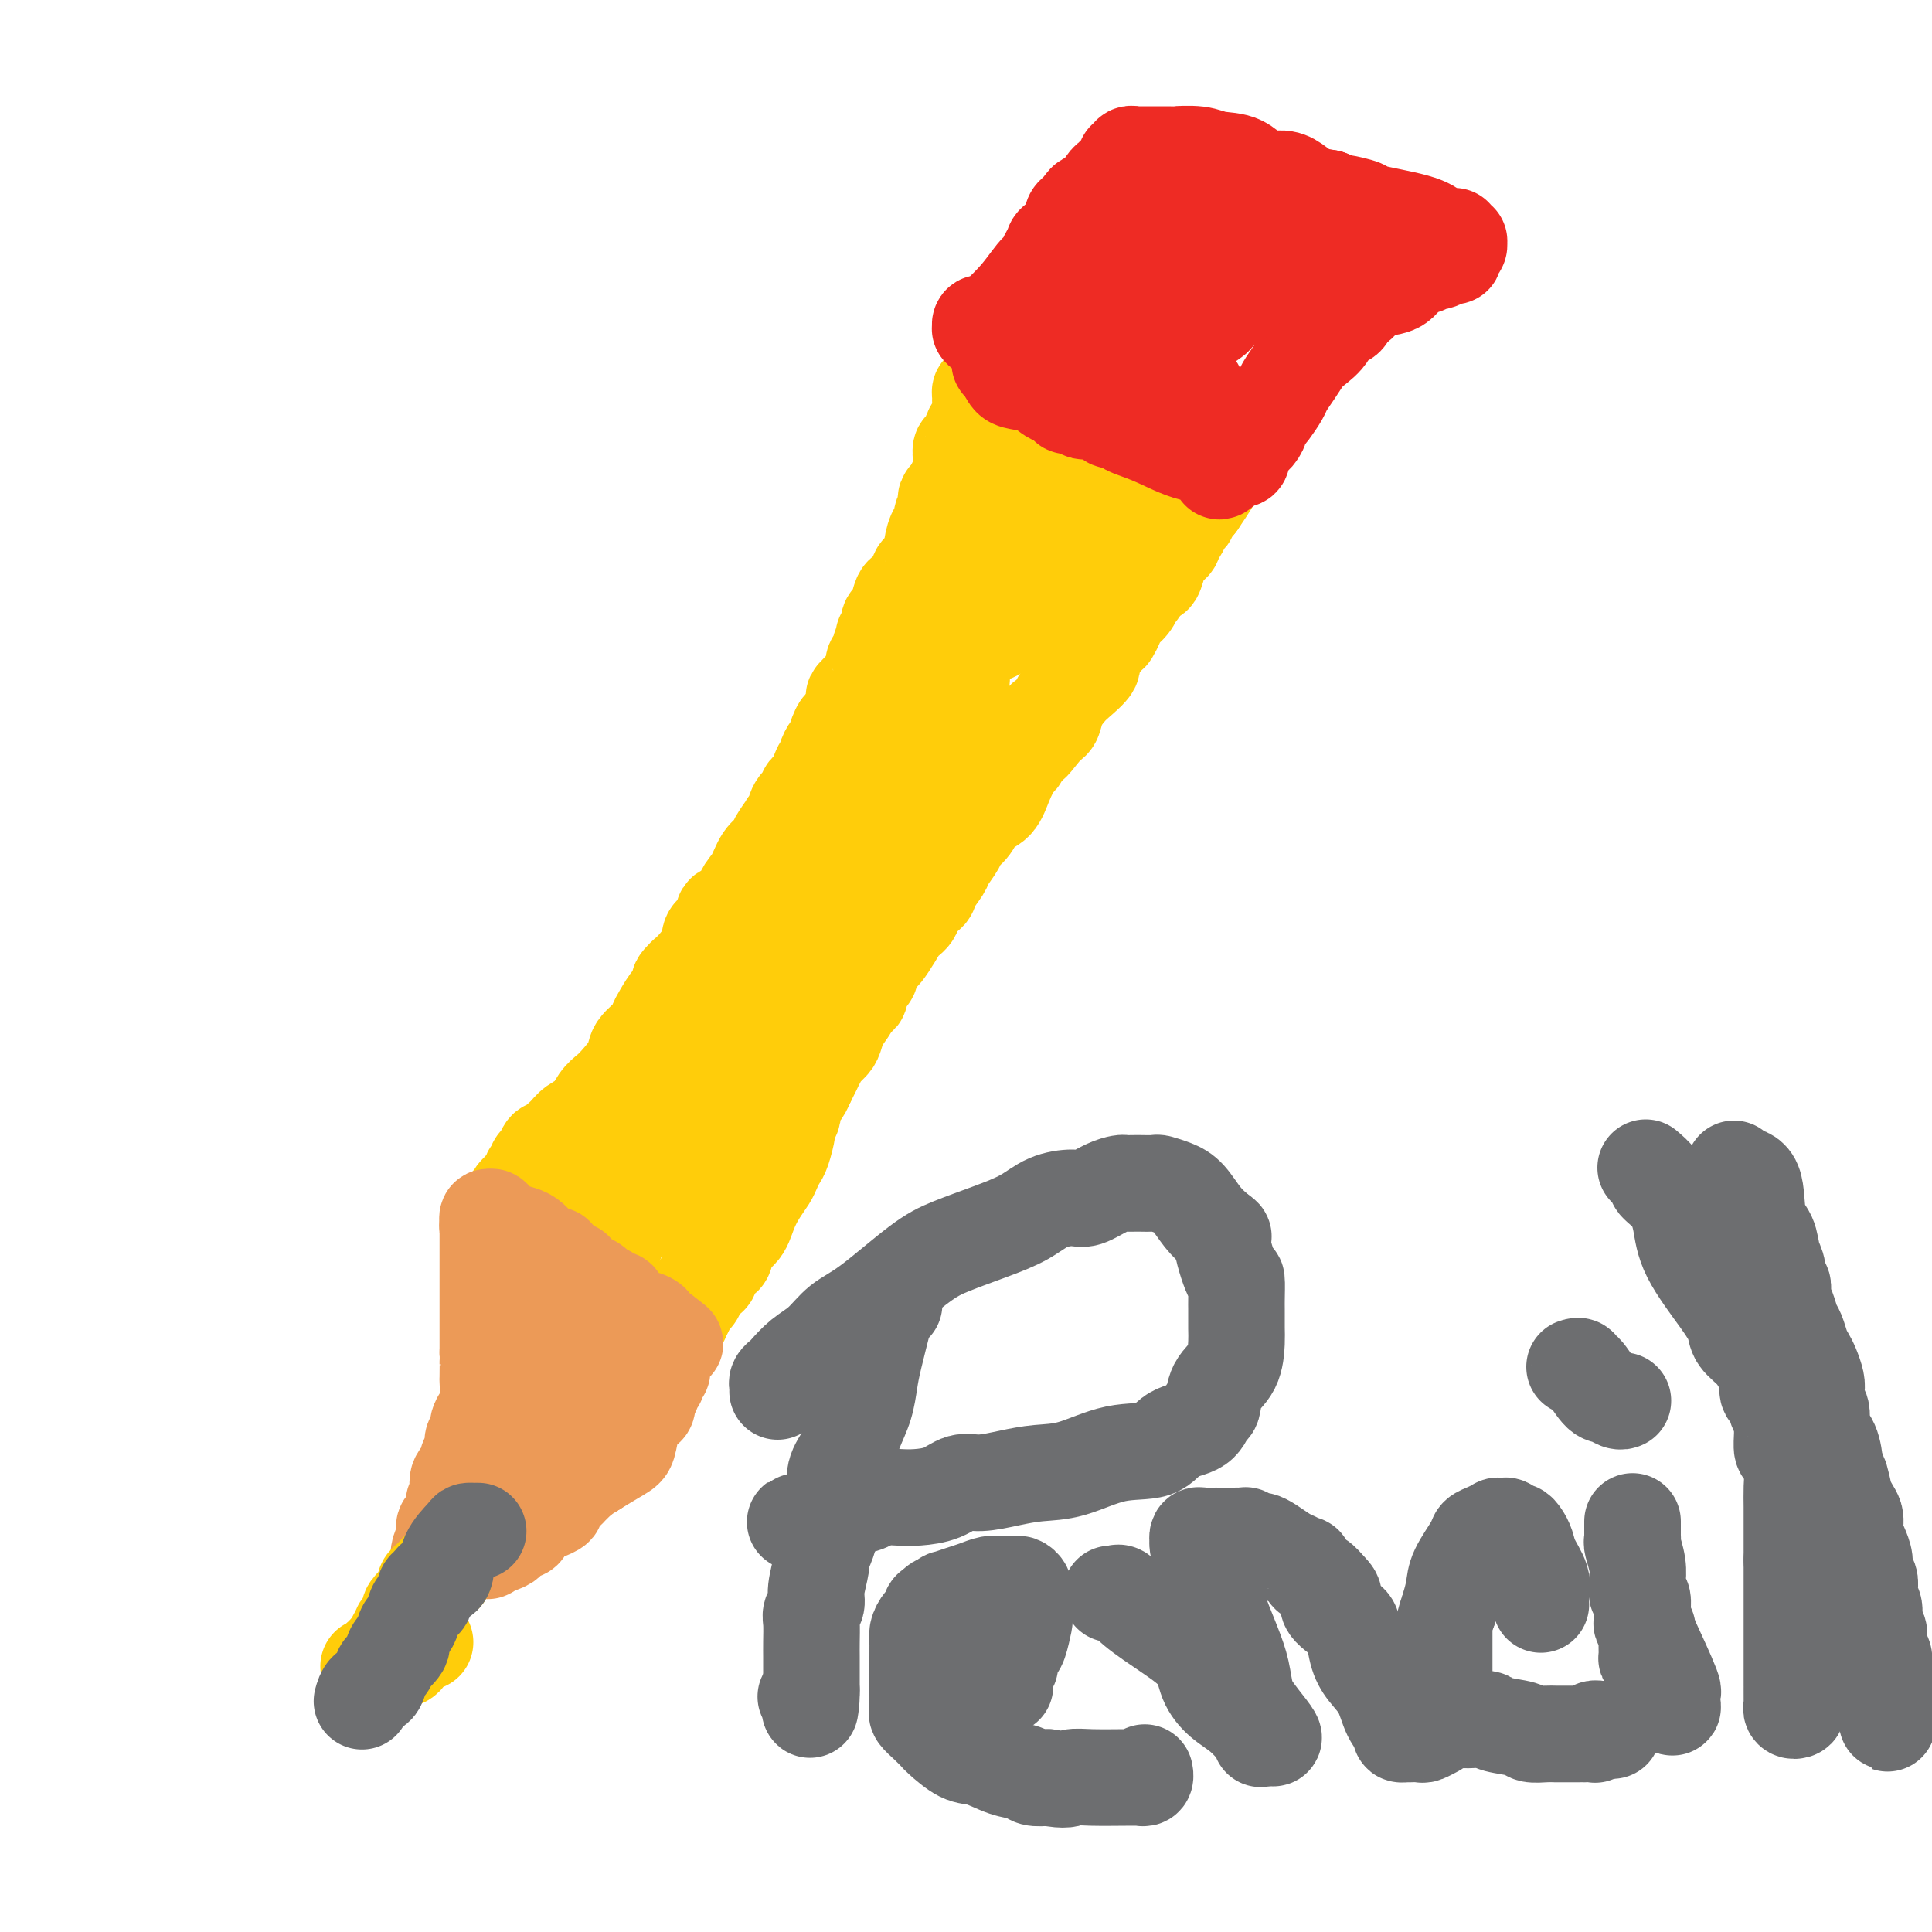 <svg viewBox='0 0 400 400' version='1.1' xmlns='http://www.w3.org/2000/svg' xmlns:xlink='http://www.w3.org/1999/xlink'><g fill='none' stroke='#FFCD0A' stroke-width='20' stroke-linecap='round' stroke-linejoin='round'><path d='M211,79c0.077,-0.431 0.154,-0.862 0,-1c-0.154,-0.138 -0.538,0.018 -1,0c-0.462,-0.018 -1.002,-0.211 -1,0c0.002,0.211 0.547,0.826 0,1c-0.547,0.174 -2.185,-0.095 -3,0c-0.815,0.095 -0.807,0.552 -1,1c-0.193,0.448 -0.588,0.888 -1,1c-0.412,0.112 -0.842,-0.104 -1,0c-0.158,0.104 -0.045,0.527 0,1c0.045,0.473 0.022,0.994 0,1c-0.022,0.006 -0.044,-0.503 0,0c0.044,0.503 0.153,2.020 0,3c-0.153,0.980 -0.566,1.424 -1,2c-0.434,0.576 -0.887,1.284 -1,2c-0.113,0.716 0.113,1.439 0,2c-0.113,0.561 -0.566,0.959 -1,1c-0.434,0.041 -0.849,-0.274 -1,0c-0.151,0.274 -0.040,1.139 0,2c0.040,0.861 0.007,1.718 0,2c-0.007,0.282 0.012,-0.013 0,0c-0.012,0.013 -0.055,0.333 0,1c0.055,0.667 0.207,1.679 0,2c-0.207,0.321 -0.773,-0.051 -1,0c-0.227,0.051 -0.113,0.526 0,1'/><path d='M198,101c-0.802,3.575 0.192,2.511 0,2c-0.192,-0.511 -1.571,-0.469 -2,0c-0.429,0.469 0.091,1.366 0,2c-0.091,0.634 -0.794,1.006 -1,2c-0.206,0.994 0.085,2.612 0,3c-0.085,0.388 -0.548,-0.452 -1,0c-0.452,0.452 -0.895,2.198 -1,3c-0.105,0.802 0.127,0.662 0,1c-0.127,0.338 -0.615,1.156 -1,2c-0.385,0.844 -0.667,1.715 -1,2c-0.333,0.285 -0.715,-0.016 -1,1c-0.285,1.016 -0.471,3.347 -1,4c-0.529,0.653 -1.400,-0.374 -2,0c-0.600,0.374 -0.930,2.150 -1,3c-0.070,0.850 0.121,0.775 0,1c-0.121,0.225 -0.553,0.751 -1,1c-0.447,0.249 -0.908,0.221 -1,1c-0.092,0.779 0.187,2.366 0,3c-0.187,0.634 -0.838,0.316 -1,0c-0.162,-0.316 0.167,-0.632 0,0c-0.167,0.632 -0.828,2.210 -1,3c-0.172,0.790 0.147,0.793 0,1c-0.147,0.207 -0.759,0.618 -1,1c-0.241,0.382 -0.111,0.737 0,1c0.111,0.263 0.201,0.436 0,1c-0.201,0.564 -0.694,1.521 -1,2c-0.306,0.479 -0.424,0.482 -1,1c-0.576,0.518 -1.608,1.551 -2,2c-0.392,0.449 -0.144,0.313 0,1c0.144,0.687 0.184,2.196 0,3c-0.184,0.804 -0.592,0.902 -1,1'/><path d='M176,149c-3.793,7.771 -2.274,3.199 -2,2c0.274,-1.199 -0.696,0.975 -1,2c-0.304,1.025 0.060,0.902 0,1c-0.060,0.098 -0.542,0.416 -1,1c-0.458,0.584 -0.893,1.434 -1,2c-0.107,0.566 0.112,0.848 0,1c-0.112,0.152 -0.556,0.173 -1,1c-0.444,0.827 -0.888,2.459 -1,3c-0.112,0.541 0.107,-0.008 0,0c-0.107,0.008 -0.539,0.573 -1,1c-0.461,0.427 -0.951,0.718 -1,1c-0.049,0.282 0.343,0.556 0,1c-0.343,0.444 -1.419,1.057 -2,2c-0.581,0.943 -0.665,2.217 -1,3c-0.335,0.783 -0.919,1.075 -1,1c-0.081,-0.075 0.341,-0.519 0,0c-0.341,0.519 -1.444,2.000 -2,3c-0.556,1.000 -0.566,1.518 -1,2c-0.434,0.482 -1.291,0.926 -2,2c-0.709,1.074 -1.271,2.777 -2,4c-0.729,1.223 -1.624,1.968 -2,3c-0.376,1.032 -0.233,2.353 -1,3c-0.767,0.647 -2.444,0.620 -3,1c-0.556,0.380 0.009,1.165 0,2c-0.009,0.835 -0.593,1.718 -1,2c-0.407,0.282 -0.638,-0.037 -1,0c-0.362,0.037 -0.854,0.430 -1,1c-0.146,0.570 0.054,1.318 0,2c-0.054,0.682 -0.361,1.299 -1,2c-0.639,0.701 -1.611,1.486 -2,2c-0.389,0.514 -0.194,0.757 0,1'/><path d='M144,201c-5.057,8.219 -1.698,2.767 -1,1c0.698,-1.767 -1.265,0.151 -2,1c-0.735,0.849 -0.242,0.629 0,1c0.242,0.371 0.233,1.331 0,2c-0.233,0.669 -0.690,1.046 -1,1c-0.310,-0.046 -0.472,-0.515 -1,0c-0.528,0.515 -1.421,2.012 -2,3c-0.579,0.988 -0.844,1.465 -1,2c-0.156,0.535 -0.201,1.126 -1,2c-0.799,0.874 -2.350,2.029 -3,3c-0.650,0.971 -0.400,1.758 -1,3c-0.600,1.242 -2.052,2.937 -3,4c-0.948,1.063 -1.394,1.492 -2,2c-0.606,0.508 -1.371,1.095 -2,2c-0.629,0.905 -1.120,2.127 -2,3c-0.880,0.873 -2.148,1.397 -3,2c-0.852,0.603 -1.289,1.284 -2,2c-0.711,0.716 -1.696,1.467 -2,2c-0.304,0.533 0.072,0.849 0,1c-0.072,0.151 -0.594,0.135 -1,0c-0.406,-0.135 -0.696,-0.391 -1,0c-0.304,0.391 -0.621,1.429 -1,2c-0.379,0.571 -0.820,0.674 -1,1c-0.180,0.326 -0.100,0.875 0,1c0.100,0.125 0.220,-0.174 0,0c-0.220,0.174 -0.781,0.821 -1,1c-0.219,0.179 -0.097,-0.109 0,0c0.097,0.109 0.170,0.617 0,1c-0.170,0.383 -0.584,0.642 -1,1c-0.416,0.358 -0.833,0.817 -1,1c-0.167,0.183 -0.083,0.092 0,0'/><path d='M108,246c-5.581,6.892 -1.533,1.621 0,0c1.533,-1.621 0.551,0.407 0,1c-0.551,0.593 -0.669,-0.248 -1,0c-0.331,0.248 -0.873,1.587 -1,2c-0.127,0.413 0.162,-0.099 0,0c-0.162,0.099 -0.775,0.810 -1,1c-0.225,0.190 -0.060,-0.141 0,0c0.060,0.141 0.017,0.755 0,1c-0.017,0.245 -0.009,0.123 0,0'/><path d='M105,251c-0.456,1.083 -0.095,1.290 0,2c0.095,0.710 -0.077,1.924 0,3c0.077,1.076 0.403,2.015 1,4c0.597,1.985 1.467,5.018 2,7c0.533,1.982 0.731,2.913 1,4c0.269,1.087 0.608,2.329 1,3c0.392,0.671 0.836,0.772 1,1c0.164,0.228 0.047,0.583 0,1c-0.047,0.417 -0.022,0.895 0,1c0.022,0.105 0.043,-0.164 0,0c-0.043,0.164 -0.151,0.762 0,1c0.151,0.238 0.561,0.115 1,0c0.439,-0.115 0.905,-0.224 1,0c0.095,0.224 -0.183,0.781 0,1c0.183,0.219 0.826,0.101 1,0c0.174,-0.101 -0.121,-0.185 0,0c0.121,0.185 0.659,0.637 1,1c0.341,0.363 0.486,0.636 1,1c0.514,0.364 1.395,0.819 2,1c0.605,0.181 0.932,0.087 1,0c0.068,-0.087 -0.123,-0.167 0,0c0.123,0.167 0.559,0.581 1,1c0.441,0.419 0.888,0.844 1,1c0.112,0.156 -0.111,0.045 0,0c0.111,-0.045 0.555,-0.022 1,0'/><path d='M122,284c1.638,1.249 0.234,0.872 0,1c-0.234,0.128 0.701,0.760 1,1c0.299,0.240 -0.040,0.089 0,0c0.040,-0.089 0.458,-0.116 1,0c0.542,0.116 1.207,0.375 2,1c0.793,0.625 1.715,1.618 2,2c0.285,0.382 -0.068,0.154 0,0c0.068,-0.154 0.557,-0.234 1,0c0.443,0.234 0.841,0.781 1,1c0.159,0.219 0.080,0.109 0,0'/><path d='M130,290c1.480,0.929 1.179,0.251 1,0c-0.179,-0.251 -0.236,-0.076 0,0c0.236,0.076 0.767,0.053 1,0c0.233,-0.053 0.169,-0.135 0,-1c-0.169,-0.865 -0.444,-2.512 0,-3c0.444,-0.488 1.608,0.182 2,0c0.392,-0.182 0.013,-1.216 0,-2c-0.013,-0.784 0.340,-1.319 1,-2c0.660,-0.681 1.626,-1.507 2,-2c0.374,-0.493 0.155,-0.654 0,-1c-0.155,-0.346 -0.248,-0.876 0,-1c0.248,-0.124 0.836,0.159 1,0c0.164,-0.159 -0.096,-0.760 0,-1c0.096,-0.240 0.548,-0.120 1,0'/><path d='M139,277c1.389,-1.943 0.362,-0.301 0,0c-0.362,0.301 -0.059,-0.741 0,-1c0.059,-0.259 -0.125,0.264 0,0c0.125,-0.264 0.558,-1.317 1,-2c0.442,-0.683 0.893,-0.997 1,-1c0.107,-0.003 -0.131,0.303 0,0c0.131,-0.303 0.630,-1.216 1,-2c0.370,-0.784 0.612,-1.438 1,-2c0.388,-0.562 0.924,-1.033 1,-1c0.076,0.033 -0.307,0.568 0,0c0.307,-0.568 1.305,-2.239 2,-3c0.695,-0.761 1.086,-0.611 1,-1c-0.086,-0.389 -0.648,-1.317 0,-2c0.648,-0.683 2.505,-1.120 3,-2c0.495,-0.880 -0.372,-2.203 0,-3c0.372,-0.797 1.983,-1.067 3,-2c1.017,-0.933 1.438,-2.530 2,-4c0.562,-1.470 1.263,-2.814 2,-4c0.737,-1.186 1.508,-2.213 2,-3c0.492,-0.787 0.705,-1.333 1,-2c0.295,-0.667 0.671,-1.453 1,-2c0.329,-0.547 0.610,-0.854 1,-2c0.390,-1.146 0.888,-3.132 1,-4c0.112,-0.868 -0.163,-0.618 0,-1c0.163,-0.382 0.764,-1.397 1,-2c0.236,-0.603 0.105,-0.796 0,-1c-0.105,-0.204 -0.186,-0.419 0,-1c0.186,-0.581 0.637,-1.527 1,-2c0.363,-0.473 0.636,-0.474 1,-1c0.364,-0.526 0.818,-1.579 1,-2c0.182,-0.421 0.091,-0.211 0,0'/><path d='M167,224c4.506,-8.843 1.771,-4.451 1,-3c-0.771,1.451 0.424,-0.039 1,-1c0.576,-0.961 0.535,-1.393 1,-2c0.465,-0.607 1.437,-1.389 2,-2c0.563,-0.611 0.715,-1.052 1,-2c0.285,-0.948 0.701,-2.403 1,-3c0.299,-0.597 0.480,-0.335 1,-1c0.520,-0.665 1.377,-2.256 2,-3c0.623,-0.744 1.011,-0.641 1,-1c-0.011,-0.359 -0.421,-1.180 0,-2c0.421,-0.820 1.674,-1.640 2,-2c0.326,-0.360 -0.275,-0.260 0,-1c0.275,-0.740 1.426,-2.318 2,-3c0.574,-0.682 0.572,-0.466 1,-1c0.428,-0.534 1.284,-1.816 2,-3c0.716,-1.184 1.290,-2.270 2,-3c0.710,-0.730 1.556,-1.106 2,-2c0.444,-0.894 0.485,-2.307 1,-3c0.515,-0.693 1.504,-0.664 2,-1c0.496,-0.336 0.499,-1.035 1,-2c0.501,-0.965 1.499,-2.197 2,-3c0.501,-0.803 0.503,-1.178 1,-2c0.497,-0.822 1.488,-2.092 2,-3c0.512,-0.908 0.546,-1.456 1,-2c0.454,-0.544 1.330,-1.085 2,-2c0.670,-0.915 1.135,-2.205 2,-3c0.865,-0.795 2.130,-1.094 3,-2c0.870,-0.906 1.347,-2.418 2,-4c0.653,-1.582 1.484,-3.234 2,-4c0.516,-0.766 0.719,-0.648 1,-1c0.281,-0.352 0.641,-1.176 1,-2'/><path d='M212,155c7.323,-11.029 3.131,-4.100 2,-2c-1.131,2.100 0.797,-0.629 2,-2c1.203,-1.371 1.679,-1.383 2,-2c0.321,-0.617 0.486,-1.840 1,-3c0.514,-1.160 1.378,-2.259 2,-3c0.622,-0.741 1.003,-1.125 2,-2c0.997,-0.875 2.610,-2.240 3,-3c0.390,-0.760 -0.443,-0.914 0,-2c0.443,-1.086 2.164,-3.106 3,-4c0.836,-0.894 0.788,-0.664 1,-1c0.212,-0.336 0.683,-1.238 1,-2c0.317,-0.762 0.480,-1.383 1,-2c0.520,-0.617 1.396,-1.229 2,-2c0.604,-0.771 0.935,-1.699 1,-2c0.065,-0.301 -0.137,0.027 0,0c0.137,-0.027 0.614,-0.409 1,-1c0.386,-0.591 0.681,-1.391 1,-2c0.319,-0.609 0.663,-1.028 1,-1c0.337,0.028 0.669,0.503 1,0c0.331,-0.503 0.662,-1.985 1,-3c0.338,-1.015 0.682,-1.562 1,-2c0.318,-0.438 0.610,-0.765 1,-1c0.390,-0.235 0.879,-0.378 1,-1c0.121,-0.622 -0.125,-1.725 0,-2c0.125,-0.275 0.621,0.276 1,0c0.379,-0.276 0.640,-1.380 1,-2c0.360,-0.620 0.817,-0.757 1,-1c0.183,-0.243 0.090,-0.591 0,-1c-0.090,-0.409 -0.178,-0.879 0,-1c0.178,-0.121 0.622,0.108 1,0c0.378,-0.108 0.689,-0.554 1,-1'/><path d='M248,104c5.570,-8.148 1.497,-3.020 0,-1c-1.497,2.020 -0.416,0.930 0,0c0.416,-0.930 0.168,-1.702 0,-2c-0.168,-0.298 -0.256,-0.122 0,0c0.256,0.122 0.857,0.192 1,0c0.143,-0.192 -0.172,-0.644 0,-1c0.172,-0.356 0.831,-0.617 1,-1c0.169,-0.383 -0.151,-0.889 0,-1c0.151,-0.111 0.772,0.174 1,0c0.228,-0.174 0.061,-0.806 0,-1c-0.061,-0.194 -0.016,0.050 0,0c0.016,-0.050 0.004,-0.394 0,-1c-0.004,-0.606 -0.001,-1.473 0,-2c0.001,-0.527 0.000,-0.715 0,-1c-0.000,-0.285 0.001,-0.669 0,-1c-0.001,-0.331 -0.004,-0.610 0,-1c0.004,-0.390 0.016,-0.893 0,-1c-0.016,-0.107 -0.060,0.182 0,0c0.060,-0.182 0.223,-0.833 0,-1c-0.223,-0.167 -0.833,0.151 -1,0c-0.167,-0.151 0.109,-0.771 0,-1c-0.109,-0.229 -0.603,-0.065 -1,0c-0.397,0.065 -0.699,0.033 -1,0'/><path d='M248,88c-0.483,-1.254 -0.190,-0.389 0,0c0.190,0.389 0.277,0.300 0,0c-0.277,-0.300 -0.919,-0.813 -1,-1c-0.081,-0.187 0.399,-0.049 0,0c-0.399,0.049 -1.678,0.009 -2,0c-0.322,-0.009 0.314,0.011 0,0c-0.314,-0.011 -1.576,-0.055 -2,0c-0.424,0.055 -0.008,0.208 0,0c0.008,-0.208 -0.390,-0.778 -1,-1c-0.610,-0.222 -1.432,-0.097 -2,0c-0.568,0.097 -0.881,0.166 -1,0c-0.119,-0.166 -0.042,-0.568 0,-1c0.042,-0.432 0.050,-0.894 0,-1c-0.050,-0.106 -0.159,0.144 0,0c0.159,-0.144 0.586,-0.683 0,-1c-0.586,-0.317 -2.184,-0.410 -3,-1c-0.816,-0.590 -0.848,-1.675 -1,-2c-0.152,-0.325 -0.422,0.109 -1,0c-0.578,-0.109 -1.464,-0.761 -2,-1c-0.536,-0.239 -0.721,-0.063 -1,0c-0.279,0.063 -0.651,0.014 -1,0c-0.349,-0.014 -0.675,0.006 -1,0c-0.325,-0.006 -0.650,-0.039 -1,0c-0.350,0.039 -0.724,0.150 -1,0c-0.276,-0.150 -0.455,-0.562 -1,-1c-0.545,-0.438 -1.455,-0.901 -2,-1c-0.545,-0.099 -0.724,0.166 -1,0c-0.276,-0.166 -0.650,-0.762 -1,-1c-0.350,-0.238 -0.675,-0.119 -1,0'/><path d='M221,76c-4.339,-2.084 -1.688,-1.292 -1,-1c0.688,0.292 -0.587,0.086 -1,0c-0.413,-0.086 0.036,-0.052 0,0c-0.036,0.052 -0.557,0.122 -1,0c-0.443,-0.122 -0.810,-0.436 -1,0c-0.190,0.436 -0.205,1.623 0,2c0.205,0.377 0.630,-0.057 1,0c0.370,0.057 0.687,0.604 1,1c0.313,0.396 0.624,0.641 1,1c0.376,0.359 0.819,0.831 1,1c0.181,0.169 0.100,0.035 0,0c-0.100,-0.035 -0.220,0.029 0,0c0.220,-0.029 0.781,-0.152 1,0c0.219,0.152 0.098,0.579 0,1c-0.098,0.421 -0.171,0.834 0,1c0.171,0.166 0.585,0.083 1,0'/><path d='M223,82c0.770,1.310 0.195,1.085 0,1c-0.195,-0.085 -0.010,-0.030 0,0c0.010,0.030 -0.155,0.035 0,0c0.155,-0.035 0.629,-0.111 1,0c0.371,0.111 0.639,0.407 1,1c0.361,0.593 0.815,1.482 1,2c0.185,0.518 0.101,0.664 0,1c-0.101,0.336 -0.220,0.864 0,1c0.220,0.136 0.777,-0.118 1,0c0.223,0.118 0.111,0.608 0,1c-0.111,0.392 -0.222,0.685 0,1c0.222,0.315 0.778,0.652 1,1c0.222,0.348 0.112,0.705 0,1c-0.112,0.295 -0.226,0.526 0,1c0.226,0.474 0.793,1.192 1,2c0.207,0.808 0.056,1.708 0,2c-0.056,0.292 -0.015,-0.024 0,0c0.015,0.024 0.004,0.386 0,1c-0.004,0.614 -0.001,1.479 0,2c0.001,0.521 0.001,0.699 0,1c-0.001,0.301 -0.004,0.725 0,1c0.004,0.275 0.016,0.400 0,1c-0.016,0.600 -0.060,1.674 0,2c0.060,0.326 0.223,-0.096 0,0c-0.223,0.096 -0.833,0.711 -1,1c-0.167,0.289 0.110,0.253 0,1c-0.110,0.747 -0.607,2.278 -1,3c-0.393,0.722 -0.684,0.635 -1,1c-0.316,0.365 -0.658,1.183 -1,2'/><path d='M225,113c-1.029,2.643 -1.603,1.250 -2,1c-0.397,-0.250 -0.617,0.642 -1,1c-0.383,0.358 -0.931,0.180 -1,1c-0.069,0.820 0.339,2.637 0,3c-0.339,0.363 -1.427,-0.727 -2,0c-0.573,0.727 -0.633,3.272 -1,4c-0.367,0.728 -1.042,-0.362 -2,0c-0.958,0.362 -2.201,2.177 -3,3c-0.799,0.823 -1.156,0.655 -2,1c-0.844,0.345 -2.176,1.205 -3,2c-0.824,0.795 -1.139,1.527 -2,2c-0.861,0.473 -2.268,0.687 -3,1c-0.732,0.313 -0.789,0.727 -1,1c-0.211,0.273 -0.578,0.407 -1,1c-0.422,0.593 -0.901,1.645 -1,2c-0.099,0.355 0.181,0.011 0,0c-0.181,-0.011 -0.822,0.309 -1,1c-0.178,0.691 0.108,1.751 0,2c-0.108,0.249 -0.611,-0.313 -1,0c-0.389,0.313 -0.663,1.503 -1,2c-0.337,0.497 -0.738,0.303 -1,1c-0.262,0.697 -0.385,2.285 -1,3c-0.615,0.715 -1.722,0.557 -2,1c-0.278,0.443 0.273,1.487 0,2c-0.273,0.513 -1.369,0.494 -2,1c-0.631,0.506 -0.798,1.538 -1,2c-0.202,0.462 -0.438,0.353 -1,1c-0.562,0.647 -1.450,2.050 -2,3c-0.550,0.950 -0.764,1.448 -1,2c-0.236,0.552 -0.496,1.158 -1,2c-0.504,0.842 -1.252,1.921 -2,3'/><path d='M183,162c-2.967,4.753 -1.385,2.634 -1,2c0.385,-0.634 -0.426,0.216 -1,1c-0.574,0.784 -0.910,1.502 -1,2c-0.090,0.498 0.067,0.777 0,1c-0.067,0.223 -0.357,0.389 -1,1c-0.643,0.611 -1.640,1.665 -2,2c-0.360,0.335 -0.082,-0.051 0,0c0.082,0.051 -0.033,0.538 0,1c0.033,0.462 0.215,0.898 0,1c-0.215,0.102 -0.827,-0.131 -1,0c-0.173,0.131 0.095,0.627 0,1c-0.095,0.373 -0.551,0.624 -1,1c-0.449,0.376 -0.891,0.879 -1,1c-0.109,0.121 0.113,-0.139 0,0c-0.113,0.139 -0.563,0.678 -1,1c-0.437,0.322 -0.862,0.427 -1,1c-0.138,0.573 0.009,1.612 0,2c-0.009,0.388 -0.176,0.124 -1,1c-0.824,0.876 -2.305,2.892 -3,4c-0.695,1.108 -0.606,1.309 -1,2c-0.394,0.691 -1.273,1.872 -2,3c-0.727,1.128 -1.303,2.205 -2,3c-0.697,0.795 -1.514,1.310 -2,2c-0.486,0.690 -0.641,1.554 -1,2c-0.359,0.446 -0.922,0.472 -1,1c-0.078,0.528 0.331,1.558 0,2c-0.331,0.442 -1.401,0.295 -2,1c-0.599,0.705 -0.728,2.261 -1,3c-0.272,0.739 -0.689,0.660 -1,1c-0.311,0.340 -0.518,1.097 -1,2c-0.482,0.903 -1.241,1.951 -2,3'/><path d='M152,210c-5.258,7.537 -2.903,2.378 -2,1c0.903,-1.378 0.355,1.023 0,2c-0.355,0.977 -0.518,0.529 -1,1c-0.482,0.471 -1.283,1.862 -2,3c-0.717,1.138 -1.352,2.024 -2,3c-0.648,0.976 -1.311,2.043 -2,3c-0.689,0.957 -1.403,1.804 -2,3c-0.597,1.196 -1.077,2.739 -2,4c-0.923,1.261 -2.288,2.239 -3,3c-0.712,0.761 -0.769,1.307 -1,2c-0.231,0.693 -0.635,1.535 -1,2c-0.365,0.465 -0.689,0.555 -1,1c-0.311,0.445 -0.608,1.247 -1,2c-0.392,0.753 -0.879,1.458 -1,2c-0.121,0.542 0.125,0.920 0,1c-0.125,0.080 -0.621,-0.138 -1,0c-0.379,0.138 -0.640,0.632 -1,1c-0.360,0.368 -0.817,0.609 -1,1c-0.183,0.391 -0.092,0.931 0,1c0.092,0.069 0.183,-0.332 0,0c-0.183,0.332 -0.642,1.396 -1,2c-0.358,0.604 -0.617,0.748 -1,1c-0.383,0.252 -0.891,0.611 -1,1c-0.109,0.389 0.182,0.806 0,1c-0.182,0.194 -0.836,0.164 -1,0c-0.164,-0.164 0.163,-0.462 0,0c-0.163,0.462 -0.817,1.685 -1,2c-0.183,0.315 0.106,-0.276 0,0c-0.106,0.276 -0.605,1.421 -1,2c-0.395,0.579 -0.684,0.594 -1,1c-0.316,0.406 -0.658,1.203 -1,2'/><path d='M120,258c-5.150,7.693 -2.025,2.927 -1,2c1.025,-0.927 -0.051,1.985 -1,3c-0.949,1.015 -1.771,0.132 -2,0c-0.229,-0.132 0.134,0.486 0,1c-0.134,0.514 -0.765,0.922 -1,1c-0.235,0.078 -0.074,-0.175 0,0c0.074,0.175 0.061,0.779 0,1c-0.061,0.221 -0.170,0.059 0,0c0.170,-0.059 0.618,-0.015 1,0c0.382,0.015 0.698,0.001 1,0c0.302,-0.001 0.589,0.011 1,0c0.411,-0.011 0.945,-0.044 1,0c0.055,0.044 -0.370,0.166 0,0c0.370,-0.166 1.534,-0.619 2,-1c0.466,-0.381 0.233,-0.691 0,-1'/><path d='M121,264c1.171,-0.151 1.097,-0.027 1,0c-0.097,0.027 -0.218,-0.042 0,0c0.218,0.042 0.776,0.196 1,0c0.224,-0.196 0.115,-0.741 0,-1c-0.115,-0.259 -0.235,-0.232 0,0c0.235,0.232 0.824,0.668 1,0c0.176,-0.668 -0.061,-2.440 0,-3c0.061,-0.560 0.419,0.092 1,0c0.581,-0.092 1.383,-0.930 2,-2c0.617,-1.070 1.047,-2.374 1,-3c-0.047,-0.626 -0.573,-0.574 0,-1c0.573,-0.426 2.244,-1.330 3,-2c0.756,-0.670 0.598,-1.106 1,-2c0.402,-0.894 1.365,-2.246 2,-3c0.635,-0.754 0.941,-0.908 1,-1c0.059,-0.092 -0.128,-0.120 0,0c0.128,0.120 0.572,0.388 1,0c0.428,-0.388 0.839,-1.431 1,-2c0.161,-0.569 0.071,-0.663 0,-1c-0.071,-0.337 -0.124,-0.916 0,-1c0.124,-0.084 0.424,0.327 1,0c0.576,-0.327 1.426,-1.394 2,-2c0.574,-0.606 0.871,-0.753 1,-1c0.129,-0.247 0.089,-0.595 0,-1c-0.089,-0.405 -0.228,-0.868 0,-1c0.228,-0.132 0.824,0.068 1,0c0.176,-0.068 -0.068,-0.403 0,-1c0.068,-0.597 0.448,-1.456 1,-2c0.552,-0.544 1.276,-0.772 2,-1'/><path d='M145,233c4.069,-5.502 2.241,-3.757 2,-4c-0.241,-0.243 1.106,-2.474 2,-4c0.894,-1.526 1.337,-2.347 2,-3c0.663,-0.653 1.547,-1.137 2,-2c0.453,-0.863 0.477,-2.106 1,-3c0.523,-0.894 1.547,-1.440 2,-2c0.453,-0.560 0.335,-1.134 1,-2c0.665,-0.866 2.111,-2.024 3,-3c0.889,-0.976 1.220,-1.772 2,-3c0.780,-1.228 2.010,-2.890 3,-5c0.990,-2.110 1.742,-4.669 3,-6c1.258,-1.331 3.023,-1.434 4,-3c0.977,-1.566 1.167,-4.596 2,-6c0.833,-1.404 2.310,-1.183 3,-2c0.690,-0.817 0.592,-2.673 1,-4c0.408,-1.327 1.323,-2.127 2,-3c0.677,-0.873 1.118,-1.820 2,-3c0.882,-1.180 2.205,-2.592 3,-4c0.795,-1.408 1.062,-2.812 2,-4c0.938,-1.188 2.546,-2.162 3,-3c0.454,-0.838 -0.248,-1.542 0,-3c0.248,-1.458 1.445,-3.671 2,-5c0.555,-1.329 0.468,-1.774 1,-3c0.532,-1.226 1.683,-3.234 2,-4c0.317,-0.766 -0.199,-0.291 0,-1c0.199,-0.709 1.113,-2.601 2,-4c0.887,-1.399 1.746,-2.303 2,-3c0.254,-0.697 -0.097,-1.187 0,-2c0.097,-0.813 0.641,-1.950 1,-3c0.359,-1.050 0.531,-2.014 1,-3c0.469,-0.986 1.234,-1.993 2,-3'/><path d='M203,130c2.023,-5.619 0.579,-2.668 0,-2c-0.579,0.668 -0.295,-0.947 0,-2c0.295,-1.053 0.601,-1.543 1,-2c0.399,-0.457 0.891,-0.882 1,-1c0.109,-0.118 -0.164,0.071 0,0c0.164,-0.071 0.766,-0.400 1,-1c0.234,-0.600 0.101,-1.469 0,-2c-0.101,-0.531 -0.170,-0.723 0,-1c0.170,-0.277 0.581,-0.638 1,-1c0.419,-0.362 0.848,-0.726 1,-1c0.152,-0.274 0.027,-0.459 0,-1c-0.027,-0.541 0.043,-1.436 0,-2c-0.043,-0.564 -0.200,-0.795 0,-1c0.200,-0.205 0.758,-0.384 1,-1c0.242,-0.616 0.170,-1.671 0,-2c-0.170,-0.329 -0.438,0.067 0,0c0.438,-0.067 1.580,-0.597 2,-1c0.420,-0.403 0.116,-0.681 0,-1c-0.116,-0.319 -0.045,-0.680 0,-1c0.045,-0.320 0.065,-0.597 0,-1c-0.065,-0.403 -0.213,-0.930 0,-1c0.213,-0.070 0.789,0.317 1,0c0.211,-0.317 0.057,-1.338 0,-2c-0.057,-0.662 -0.016,-0.966 0,-1c0.016,-0.034 0.007,0.201 0,0c-0.007,-0.201 -0.012,-0.837 0,-1c0.012,-0.163 0.042,0.149 0,0c-0.042,-0.149 -0.155,-0.757 0,-1c0.155,-0.243 0.577,-0.122 1,0'/><path d='M213,100c1.563,-4.577 0.472,-1.020 0,0c-0.472,1.020 -0.325,-0.496 0,-1c0.325,-0.504 0.827,0.006 1,0c0.173,-0.006 0.018,-0.527 0,-1c-0.018,-0.473 0.100,-0.897 0,-1c-0.100,-0.103 -0.419,0.117 0,0c0.419,-0.117 1.574,-0.570 2,-1c0.426,-0.430 0.122,-0.837 0,-1c-0.122,-0.163 -0.061,-0.081 0,0'/></g>
<g fill='none' stroke='#EC9A57' stroke-width='20' stroke-linecap='round' stroke-linejoin='round'><path d='M101,256c0.000,-0.555 0.000,-1.109 0,-1c0.000,0.109 0.000,0.883 0,1c-0.000,0.117 0.000,-0.422 0,0c0.000,0.422 0.000,1.806 0,3c-0.000,1.194 0.000,2.200 0,3c-0.000,0.800 -0.000,1.395 0,2c0.000,0.605 0.000,1.219 0,2c0.000,0.781 0.000,1.729 0,2c0.000,0.271 0.000,-0.135 0,0c0.000,0.135 0.000,0.809 0,1c0.000,0.191 0.000,-0.103 0,0c-0.000,0.103 0.000,0.604 0,1c0.000,0.396 0.000,0.687 0,1c0.000,0.313 0.000,0.647 0,1c0.000,0.353 0.000,0.724 0,1c0.000,0.276 -0.000,0.455 0,1c0.000,0.545 0.000,1.455 0,2c0.000,0.545 -0.000,0.723 0,1c0.000,0.277 0.000,0.651 0,1c0.000,0.349 -0.000,0.671 0,1c0.000,0.329 0.000,0.664 0,1'/><path d='M101,280c-0.001,3.986 -0.003,1.950 0,2c0.003,0.050 0.011,2.187 0,3c-0.011,0.813 -0.040,0.302 0,1c0.040,0.698 0.151,2.607 0,4c-0.151,1.393 -0.562,2.272 -1,3c-0.438,0.728 -0.902,1.304 -1,2c-0.098,0.696 0.170,1.510 0,2c-0.170,0.490 -0.778,0.656 -1,1c-0.222,0.344 -0.059,0.867 0,1c0.059,0.133 0.012,-0.123 0,0c-0.012,0.123 0.010,0.625 0,1c-0.010,0.375 -0.053,0.625 0,1c0.053,0.375 0.203,0.877 0,1c-0.203,0.123 -0.759,-0.132 -1,0c-0.241,0.132 -0.169,0.650 0,1c0.169,0.350 0.434,0.532 0,1c-0.434,0.468 -1.565,1.223 -2,2c-0.435,0.777 -0.172,1.578 0,2c0.172,0.422 0.252,0.466 0,1c-0.252,0.534 -0.837,1.559 -1,2c-0.163,0.441 0.096,0.297 0,1c-0.096,0.703 -0.548,2.254 -1,3c-0.452,0.746 -0.906,0.686 -1,1c-0.094,0.314 0.171,1.002 0,2c-0.171,0.998 -0.777,2.307 -1,3c-0.223,0.693 -0.064,0.769 0,1c0.064,0.231 0.032,0.615 0,1'/><path d='M91,323c-1.290,6.661 0.484,1.813 1,0c0.516,-1.813 -0.227,-0.591 0,0c0.227,0.591 1.423,0.551 2,0c0.577,-0.551 0.536,-1.612 1,-2c0.464,-0.388 1.435,-0.104 2,0c0.565,0.104 0.724,0.029 1,0c0.276,-0.029 0.668,-0.011 1,0c0.332,0.011 0.605,0.014 1,0c0.395,-0.014 0.914,-0.046 1,0c0.086,0.046 -0.260,0.171 0,0c0.260,-0.171 1.125,-0.638 2,-1c0.875,-0.362 1.758,-0.618 2,-1c0.242,-0.382 -0.157,-0.889 0,-1c0.157,-0.111 0.871,0.174 1,0c0.129,-0.174 -0.328,-0.806 0,-1c0.328,-0.194 1.441,0.050 2,0c0.559,-0.050 0.565,-0.394 1,-1c0.435,-0.606 1.300,-1.476 2,-2c0.700,-0.524 1.234,-0.704 2,-1c0.766,-0.296 1.763,-0.709 2,-1c0.237,-0.291 -0.288,-0.459 0,-1c0.288,-0.541 1.387,-1.455 2,-2c0.613,-0.545 0.739,-0.719 1,-1c0.261,-0.281 0.658,-0.667 1,-1c0.342,-0.333 0.631,-0.611 1,-1c0.369,-0.389 0.820,-0.889 1,-1c0.180,-0.111 0.089,0.166 0,0c-0.089,-0.166 -0.178,-0.775 0,-1c0.178,-0.225 0.622,-0.064 1,0c0.378,0.064 0.689,0.032 1,0'/><path d='M123,304c3.111,-2.432 0.889,-0.511 0,0c-0.889,0.511 -0.446,-0.389 0,-1c0.446,-0.611 0.894,-0.933 1,-1c0.106,-0.067 -0.129,0.122 0,0c0.129,-0.122 0.623,-0.555 1,-1c0.377,-0.445 0.637,-0.903 1,-1c0.363,-0.097 0.831,0.166 1,0c0.169,-0.166 0.041,-0.761 0,-1c-0.041,-0.239 0.004,-0.120 0,0c-0.004,0.120 -0.057,0.243 0,0c0.057,-0.243 0.225,-0.853 0,-1c-0.225,-0.147 -0.844,0.167 -1,0c-0.156,-0.167 0.150,-0.815 0,-1c-0.150,-0.185 -0.757,0.094 -1,0c-0.243,-0.094 -0.121,-0.561 0,-1c0.121,-0.439 0.239,-0.850 0,-1c-0.239,-0.150 -0.837,-0.040 -1,0c-0.163,0.040 0.110,0.011 0,0c-0.110,-0.011 -0.603,-0.003 -1,0c-0.397,0.003 -0.699,0.002 -1,0'/><path d='M122,295c-1.012,-0.842 -1.041,-0.948 -1,-1c0.041,-0.052 0.150,-0.052 0,0c-0.150,0.052 -0.561,0.154 -1,0c-0.439,-0.154 -0.905,-0.566 -1,-1c-0.095,-0.434 0.182,-0.890 0,-1c-0.182,-0.110 -0.823,0.125 -1,0c-0.177,-0.125 0.110,-0.611 0,-1c-0.110,-0.389 -0.617,-0.683 -1,-1c-0.383,-0.317 -0.641,-0.659 -1,-1c-0.359,-0.341 -0.818,-0.683 -1,-1c-0.182,-0.317 -0.086,-0.610 0,-1c0.086,-0.390 0.163,-0.878 0,-1c-0.163,-0.122 -0.564,0.122 -1,0c-0.436,-0.122 -0.905,-0.609 -1,-1c-0.095,-0.391 0.185,-0.687 0,-1c-0.185,-0.313 -0.834,-0.642 -1,-1c-0.166,-0.358 0.153,-0.744 0,-1c-0.153,-0.256 -0.777,-0.382 -1,-1c-0.223,-0.618 -0.045,-1.728 0,-2c0.045,-0.272 -0.043,0.293 0,0c0.043,-0.293 0.218,-1.443 0,-2c-0.218,-0.557 -0.829,-0.519 -1,-1c-0.171,-0.481 0.099,-1.479 0,-2c-0.099,-0.521 -0.565,-0.563 -1,-1c-0.435,-0.437 -0.839,-1.268 -1,-2c-0.161,-0.732 -0.081,-1.366 0,-2'/><path d='M108,269c-0.729,-2.426 -0.052,-0.492 0,0c0.052,0.492 -0.522,-0.459 -1,-1c-0.478,-0.541 -0.860,-0.671 -1,-1c-0.140,-0.329 -0.038,-0.858 0,-1c0.038,-0.142 0.011,0.102 0,0c-0.011,-0.102 -0.007,-0.550 0,-1c0.007,-0.450 0.016,-0.904 0,-1c-0.016,-0.096 -0.057,0.164 0,0c0.057,-0.164 0.211,-0.751 0,-1c-0.211,-0.249 -0.788,-0.158 -1,0c-0.212,0.158 -0.061,0.383 0,0c0.061,-0.383 0.031,-1.372 0,-2c-0.031,-0.628 -0.064,-0.893 0,-1c0.064,-0.107 0.224,-0.057 0,0c-0.224,0.057 -0.831,0.121 -1,0c-0.169,-0.121 0.099,-0.428 0,-1c-0.099,-0.572 -0.566,-1.410 -1,-2c-0.434,-0.590 -0.834,-0.933 -1,-1c-0.166,-0.067 -0.097,0.141 0,0c0.097,-0.141 0.221,-0.631 0,-1c-0.221,-0.369 -0.789,-0.618 -1,-1c-0.211,-0.382 -0.067,-0.896 0,-1c0.067,-0.104 0.056,0.203 0,0c-0.056,-0.203 -0.159,-0.915 0,-1c0.159,-0.085 0.579,0.458 1,1'/><path d='M102,253c-0.737,-2.326 0.419,-0.140 2,1c1.581,1.140 3.586,1.234 5,2c1.414,0.766 2.235,2.204 3,3c0.765,0.796 1.472,0.949 2,1c0.528,0.051 0.877,-0.001 1,0c0.123,0.001 0.022,0.056 0,0c-0.022,-0.056 0.037,-0.221 0,0c-0.037,0.221 -0.169,0.830 0,1c0.169,0.170 0.638,-0.099 1,0c0.362,0.099 0.617,0.565 1,1c0.383,0.435 0.893,0.837 1,1c0.107,0.163 -0.189,0.085 0,0c0.189,-0.085 0.861,-0.177 1,0c0.139,0.177 -0.257,0.625 0,1c0.257,0.375 1.168,0.679 2,1c0.832,0.321 1.585,0.659 2,1c0.415,0.341 0.492,0.685 1,1c0.508,0.315 1.449,0.600 2,1c0.551,0.400 0.713,0.915 1,1c0.287,0.085 0.698,-0.261 1,0c0.302,0.261 0.496,1.131 1,2c0.504,0.869 1.319,1.739 2,2c0.681,0.261 1.227,-0.088 2,0c0.773,0.088 1.774,0.611 2,1c0.226,0.389 -0.324,0.643 0,1c0.324,0.357 1.521,0.816 2,1c0.479,0.184 0.239,0.092 0,0'/><path d='M137,276c5.415,3.741 1.451,1.594 0,1c-1.451,-0.594 -0.389,0.365 0,1c0.389,0.635 0.104,0.944 0,1c-0.104,0.056 -0.028,-0.143 0,0c0.028,0.143 0.008,0.626 0,1c-0.008,0.374 -0.002,0.639 0,1c0.002,0.361 0.002,0.818 0,1c-0.002,0.182 -0.005,0.090 0,0c0.005,-0.090 0.016,-0.177 0,0c-0.016,0.177 -0.061,0.620 0,1c0.061,0.380 0.228,0.697 0,1c-0.228,0.303 -0.850,0.591 -1,1c-0.150,0.409 0.170,0.940 0,1c-0.170,0.060 -0.832,-0.350 -1,0c-0.168,0.350 0.159,1.460 0,2c-0.159,0.540 -0.802,0.508 -1,1c-0.198,0.492 0.049,1.506 0,2c-0.049,0.494 -0.394,0.468 -1,1c-0.606,0.532 -1.474,1.623 -2,3c-0.526,1.377 -0.711,3.041 -1,4c-0.289,0.959 -0.682,1.212 -2,2c-1.318,0.788 -3.561,2.110 -5,3c-1.439,0.890 -2.073,1.349 -3,2c-0.927,0.651 -2.146,1.495 -3,2c-0.854,0.505 -1.341,0.670 -2,1c-0.659,0.330 -1.489,0.823 -2,1c-0.511,0.177 -0.703,0.036 -1,0c-0.297,-0.036 -0.698,0.032 -1,0c-0.302,-0.032 -0.504,-0.162 -1,0c-0.496,0.162 -1.284,0.618 -2,1c-0.716,0.382 -1.358,0.691 -2,1'/><path d='M106,312c-3.652,2.010 -0.782,0.535 0,0c0.782,-0.535 -0.522,-0.131 -1,0c-0.478,0.131 -0.129,-0.011 0,0c0.129,0.011 0.037,0.176 0,0c-0.037,-0.176 -0.021,-0.694 0,-1c0.021,-0.306 0.046,-0.400 0,-1c-0.046,-0.600 -0.162,-1.708 0,-2c0.162,-0.292 0.603,0.230 1,0c0.397,-0.230 0.751,-1.214 1,-2c0.249,-0.786 0.393,-1.376 1,-2c0.607,-0.624 1.678,-1.284 2,-2c0.322,-0.716 -0.103,-1.488 0,-2c0.103,-0.512 0.734,-0.762 1,-1c0.266,-0.238 0.166,-0.463 0,-1c-0.166,-0.537 -0.398,-1.386 0,-2c0.398,-0.614 1.426,-0.992 2,-1c0.574,-0.008 0.693,0.353 1,0c0.307,-0.353 0.800,-1.419 1,-2c0.200,-0.581 0.105,-0.676 0,-1c-0.105,-0.324 -0.222,-0.875 0,-1c0.222,-0.125 0.781,0.178 1,0c0.219,-0.178 0.096,-0.835 0,-1c-0.096,-0.165 -0.167,0.163 0,0c0.167,-0.163 0.570,-0.817 1,-1c0.430,-0.183 0.885,0.105 1,0c0.115,-0.105 -0.110,-0.601 0,-1c0.110,-0.399 0.555,-0.699 1,-1'/><path d='M119,287c1.238,-1.619 0.333,-1.167 0,-1c-0.333,0.167 -0.095,0.048 0,0c0.095,-0.048 0.048,-0.024 0,0'/></g>
<g fill='none' stroke='#FFCD0A' stroke-width='20' stroke-linecap='round' stroke-linejoin='round'><path d='M92,326c-0.002,-0.423 -0.003,-0.846 0,-1c0.003,-0.154 0.012,-0.038 0,0c-0.012,0.038 -0.044,-0.001 0,0c0.044,0.001 0.166,0.041 0,0c-0.166,-0.041 -0.619,-0.165 -1,0c-0.381,0.165 -0.691,0.617 -1,1c-0.309,0.383 -0.619,0.695 -1,1c-0.381,0.305 -0.834,0.603 -1,1c-0.166,0.397 -0.046,0.893 0,1c0.046,0.107 0.019,-0.175 0,0c-0.019,0.175 -0.030,0.807 0,1c0.030,0.193 0.101,-0.051 0,0c-0.101,0.051 -0.375,0.399 -1,1c-0.625,0.601 -1.603,1.456 -2,2c-0.397,0.544 -0.215,0.776 0,1c0.215,0.224 0.464,0.441 0,1c-0.464,0.559 -1.640,1.459 -2,2c-0.360,0.541 0.095,0.723 0,1c-0.095,0.277 -0.742,0.651 -1,1c-0.258,0.349 -0.129,0.675 0,1'/><path d='M82,340c-1.956,2.570 -1.847,1.995 -2,2c-0.153,0.005 -0.567,0.590 -1,1c-0.433,0.410 -0.884,0.646 -1,1c-0.116,0.354 0.102,0.827 0,1c-0.102,0.173 -0.523,0.047 -1,0c-0.477,-0.047 -1.008,-0.016 -1,0c0.008,0.016 0.555,0.016 1,0c0.445,-0.016 0.787,-0.049 1,0c0.213,0.049 0.298,0.181 1,0c0.702,-0.181 2.020,-0.676 3,-1c0.980,-0.324 1.622,-0.479 2,-1c0.378,-0.521 0.493,-1.408 1,-2c0.507,-0.592 1.406,-0.890 2,-1c0.594,-0.110 0.884,-0.031 1,0c0.116,0.031 0.058,0.016 0,0'/></g>
<g fill='none' stroke='#EE2B24' stroke-width='20' stroke-linecap='round' stroke-linejoin='round'><path d='M209,68c0.117,-0.000 0.235,-0.000 0,0c-0.235,0.000 -0.822,0.000 -1,0c-0.178,-0.000 0.054,-0.000 0,0c-0.054,0.000 -0.392,0.001 -1,0c-0.608,-0.001 -1.484,-0.004 -2,0c-0.516,0.004 -0.671,0.015 -1,0c-0.329,-0.015 -0.831,-0.057 -1,0c-0.169,0.057 -0.006,0.211 0,0c0.006,-0.211 -0.147,-0.789 0,-1c0.147,-0.211 0.593,-0.055 1,0c0.407,0.055 0.774,0.011 2,-1c1.226,-1.011 3.309,-2.988 5,-5c1.691,-2.012 2.988,-4.060 4,-5c1.012,-0.940 1.739,-0.772 2,-1c0.261,-0.228 0.055,-0.852 0,-1c-0.055,-0.148 0.041,0.181 0,0c-0.041,-0.181 -0.218,-0.871 0,-1c0.218,-0.129 0.832,0.303 1,0c0.168,-0.303 -0.109,-1.341 0,-2c0.109,-0.659 0.603,-0.940 1,-1c0.397,-0.060 0.698,0.100 1,0c0.302,-0.100 0.607,-0.460 1,-1c0.393,-0.540 0.875,-1.261 1,-2c0.125,-0.739 -0.107,-1.497 0,-2c0.107,-0.503 0.554,-0.752 1,-1'/><path d='M223,44c2.959,-3.893 1.356,-1.624 1,-1c-0.356,0.624 0.535,-0.396 1,-1c0.465,-0.604 0.505,-0.791 1,-1c0.495,-0.209 1.447,-0.441 2,-1c0.553,-0.559 0.707,-1.446 1,-2c0.293,-0.554 0.723,-0.774 1,-1c0.277,-0.226 0.399,-0.457 1,-1c0.601,-0.543 1.682,-1.399 2,-2c0.318,-0.601 -0.125,-0.946 0,-1c0.125,-0.054 0.818,0.182 1,0c0.182,-0.182 -0.146,-0.781 0,-1c0.146,-0.219 0.765,-0.059 1,0c0.235,0.059 0.085,0.016 0,0c-0.085,-0.016 -0.104,-0.004 0,0c0.104,0.004 0.331,0.000 1,0c0.669,-0.000 1.780,0.004 3,0c1.220,-0.004 2.549,-0.014 3,0c0.451,0.014 0.024,0.054 1,0c0.976,-0.054 3.356,-0.201 5,0c1.644,0.201 2.551,0.749 4,1c1.449,0.251 3.440,0.203 5,1c1.560,0.797 2.689,2.437 4,3c1.311,0.563 2.805,0.048 4,0c1.195,-0.048 2.091,0.372 3,1c0.909,0.628 1.831,1.465 3,2c1.169,0.535 2.584,0.767 4,1'/><path d='M275,41c3.219,1.258 2.267,0.904 3,1c0.733,0.096 3.151,0.642 4,1c0.849,0.358 0.129,0.527 2,1c1.871,0.473 6.333,1.251 9,2c2.667,0.749 3.538,1.468 4,2c0.462,0.532 0.515,0.878 1,1c0.485,0.122 1.402,0.019 2,0c0.598,-0.019 0.878,0.047 1,0c0.122,-0.047 0.086,-0.206 0,0c-0.086,0.206 -0.223,0.776 0,1c0.223,0.224 0.806,0.103 1,0c0.194,-0.103 -0.003,-0.186 0,0c0.003,0.186 0.204,0.642 0,1c-0.204,0.358 -0.814,0.618 -1,1c-0.186,0.382 0.052,0.886 0,1c-0.052,0.114 -0.393,-0.162 -1,0c-0.607,0.162 -1.478,0.762 -2,1c-0.522,0.238 -0.693,0.113 -1,0c-0.307,-0.113 -0.751,-0.214 -1,0c-0.249,0.214 -0.304,0.743 -1,1c-0.696,0.257 -2.032,0.240 -3,1c-0.968,0.760 -1.566,2.295 -3,3c-1.434,0.705 -3.704,0.581 -5,1c-1.296,0.419 -1.618,1.382 -2,2c-0.382,0.618 -0.823,0.891 -1,1c-0.177,0.109 -0.088,0.055 0,0'/><path d='M281,63c-3.412,1.807 -1.443,0.324 -1,0c0.443,-0.324 -0.639,0.510 -1,1c-0.361,0.490 -0.001,0.635 0,1c0.001,0.365 -0.356,0.951 -1,1c-0.644,0.049 -1.576,-0.437 -2,0c-0.424,0.437 -0.341,1.798 -1,3c-0.659,1.202 -2.059,2.246 -3,3c-0.941,0.754 -1.422,1.218 -2,2c-0.578,0.782 -1.254,1.883 -2,3c-0.746,1.117 -1.563,2.250 -2,3c-0.437,0.750 -0.495,1.117 -1,2c-0.505,0.883 -1.458,2.281 -2,3c-0.542,0.719 -0.674,0.758 -1,1c-0.326,0.242 -0.848,0.685 -1,1c-0.152,0.315 0.064,0.500 0,1c-0.064,0.500 -0.408,1.315 -1,2c-0.592,0.685 -1.430,1.241 -2,2c-0.570,0.759 -0.870,1.720 -1,2c-0.130,0.280 -0.090,-0.121 0,0c0.090,0.121 0.230,0.764 0,1c-0.230,0.236 -0.831,0.063 -1,0c-0.169,-0.063 0.095,-0.018 0,0c-0.095,0.018 -0.547,0.009 -1,0'/><path d='M255,95c-4.282,4.970 -1.988,1.396 -2,0c-0.012,-1.396 -2.331,-0.613 -5,-1c-2.669,-0.387 -5.689,-1.945 -8,-3c-2.311,-1.055 -3.912,-1.607 -5,-2c-1.088,-0.393 -1.662,-0.626 -2,-1c-0.338,-0.374 -0.440,-0.889 -1,-1c-0.560,-0.111 -1.579,0.180 -2,0c-0.421,-0.180 -0.244,-0.832 0,-1c0.244,-0.168 0.557,0.147 0,0c-0.557,-0.147 -1.982,-0.757 -3,-1c-1.018,-0.243 -1.629,-0.121 -2,0c-0.371,0.121 -0.501,0.241 -1,0c-0.499,-0.241 -1.367,-0.842 -2,-1c-0.633,-0.158 -1.030,0.126 -1,0c0.030,-0.126 0.489,-0.662 0,-1c-0.489,-0.338 -1.924,-0.476 -3,-1c-1.076,-0.524 -1.791,-1.433 -3,-2c-1.209,-0.567 -2.912,-0.793 -4,-1c-1.088,-0.207 -1.560,-0.396 -2,-1c-0.440,-0.604 -0.849,-1.624 -1,-2c-0.151,-0.376 -0.043,-0.107 0,0c0.043,0.107 0.022,0.054 0,0'/><path d='M208,76c-2.014,-1.429 -0.549,-1.003 0,-1c0.549,0.003 0.182,-0.418 0,-1c-0.182,-0.582 -0.180,-1.326 0,-2c0.180,-0.674 0.537,-1.279 1,-2c0.463,-0.721 1.030,-1.560 3,-3c1.970,-1.440 5.341,-3.482 8,-5c2.659,-1.518 4.607,-2.512 6,-3c1.393,-0.488 2.233,-0.470 3,-1c0.767,-0.530 1.462,-1.609 2,-2c0.538,-0.391 0.918,-0.096 1,0c0.082,0.096 -0.135,-0.009 0,0c0.135,0.009 0.622,0.130 1,0c0.378,-0.130 0.646,-0.511 1,-1c0.354,-0.489 0.795,-1.085 1,-2c0.205,-0.915 0.173,-2.148 1,-3c0.827,-0.852 2.512,-1.324 3,-2c0.488,-0.676 -0.220,-1.557 0,-2c0.220,-0.443 1.368,-0.448 2,-1c0.632,-0.552 0.747,-1.650 1,-2c0.253,-0.350 0.645,0.050 1,0c0.355,-0.050 0.672,-0.549 1,-1c0.328,-0.451 0.665,-0.852 1,-1c0.335,-0.148 0.667,-0.042 1,0c0.333,0.042 0.666,0.021 1,0'/><path d='M247,41c1.673,-2.167 -0.645,-0.585 -2,0c-1.355,0.585 -1.746,0.172 -2,0c-0.254,-0.172 -0.371,-0.104 -1,0c-0.629,0.104 -1.768,0.242 -3,1c-1.232,0.758 -2.555,2.134 -4,3c-1.445,0.866 -3.013,1.222 -4,2c-0.987,0.778 -1.393,1.976 -2,3c-0.607,1.024 -1.416,1.872 -2,3c-0.584,1.128 -0.945,2.536 -1,3c-0.055,0.464 0.195,-0.014 0,0c-0.195,0.014 -0.836,0.522 -1,1c-0.164,0.478 0.148,0.926 0,1c-0.148,0.074 -0.758,-0.226 -1,0c-0.242,0.226 -0.117,0.980 0,1c0.117,0.020 0.228,-0.693 0,0c-0.228,0.693 -0.793,2.791 -1,4c-0.207,1.209 -0.056,1.528 0,2c0.056,0.472 0.018,1.097 0,2c-0.018,0.903 -0.016,2.084 0,3c0.016,0.916 0.047,1.569 0,2c-0.047,0.431 -0.171,0.641 0,1c0.171,0.359 0.636,0.867 1,1c0.364,0.133 0.626,-0.108 1,0c0.374,0.108 0.858,0.565 1,1c0.142,0.435 -0.059,0.849 0,1c0.059,0.151 0.377,0.041 1,0c0.623,-0.041 1.552,-0.011 2,0c0.448,0.011 0.414,0.003 1,0c0.586,-0.003 1.793,-0.002 3,0'/><path d='M233,76c1.759,0.301 1.158,-0.445 2,-1c0.842,-0.555 3.127,-0.917 4,-1c0.873,-0.083 0.336,0.115 0,0c-0.336,-0.115 -0.469,-0.542 0,-1c0.469,-0.458 1.542,-0.948 2,-1c0.458,-0.052 0.301,0.333 1,0c0.699,-0.333 2.252,-1.383 3,-2c0.748,-0.617 0.690,-0.799 1,-1c0.310,-0.201 0.989,-0.419 2,-1c1.011,-0.581 2.355,-1.524 3,-2c0.645,-0.476 0.591,-0.485 1,-1c0.409,-0.515 1.279,-1.537 2,-2c0.721,-0.463 1.291,-0.366 2,-1c0.709,-0.634 1.556,-2.000 2,-3c0.444,-1.000 0.486,-1.633 1,-2c0.514,-0.367 1.499,-0.466 2,-1c0.501,-0.534 0.519,-1.501 1,-2c0.481,-0.499 1.424,-0.529 2,-1c0.576,-0.471 0.785,-1.384 1,-2c0.215,-0.616 0.436,-0.936 1,-1c0.564,-0.064 1.472,0.126 2,0c0.528,-0.126 0.675,-0.570 1,-1c0.325,-0.430 0.830,-0.847 1,-1c0.170,-0.153 0.007,-0.041 0,0c-0.007,0.041 0.141,0.012 0,0c-0.141,-0.012 -0.570,-0.006 -1,0'/><path d='M269,48c2.966,-2.913 1.382,-1.197 -1,0c-2.382,1.197 -5.562,1.875 -7,2c-1.438,0.125 -1.133,-0.303 -2,0c-0.867,0.303 -2.907,1.338 -5,2c-2.093,0.662 -4.239,0.952 -6,1c-1.761,0.048 -3.136,-0.144 -4,0c-0.864,0.144 -1.216,0.625 -2,1c-0.784,0.375 -2.000,0.644 -3,1c-1.000,0.356 -1.785,0.801 -2,1c-0.215,0.199 0.140,0.154 0,0c-0.140,-0.154 -0.775,-0.415 -1,0c-0.225,0.415 -0.041,1.507 0,2c0.041,0.493 -0.061,0.385 0,1c0.061,0.615 0.287,1.951 1,3c0.713,1.049 1.915,1.810 3,3c1.085,1.190 2.052,2.808 3,4c0.948,1.192 1.875,1.959 2,3c0.125,1.041 -0.552,2.356 0,4c0.552,1.644 2.333,3.617 3,5c0.667,1.383 0.220,2.175 0,3c-0.220,0.825 -0.213,1.684 0,2c0.213,0.316 0.632,0.090 1,0c0.368,-0.090 0.684,-0.045 1,0'/><path d='M250,86c2.333,4.641 1.165,1.244 1,0c-0.165,-1.244 0.674,-0.333 1,0c0.326,0.333 0.139,0.089 0,0c-0.139,-0.089 -0.230,-0.024 0,0c0.230,0.024 0.780,0.007 1,0c0.220,-0.007 0.110,-0.003 0,0'/></g>
<g fill='none' stroke='#6D6E70' stroke-width='20' stroke-linecap='round' stroke-linejoin='round'><path d='M99,317c-0.451,-0.002 -0.902,-0.003 -1,0c-0.098,0.003 0.158,0.011 0,0c-0.158,-0.011 -0.729,-0.042 -1,0c-0.271,0.042 -0.243,0.158 -1,1c-0.757,0.842 -2.298,2.410 -3,4c-0.702,1.590 -0.566,3.200 -1,4c-0.434,0.800 -1.437,0.789 -2,1c-0.563,0.211 -0.687,0.644 -1,1c-0.313,0.356 -0.815,0.634 -1,1c-0.185,0.366 -0.053,0.820 0,1c0.053,0.180 0.025,0.088 0,0c-0.025,-0.088 -0.048,-0.170 0,0c0.048,0.170 0.168,0.593 0,1c-0.168,0.407 -0.622,0.797 -1,1c-0.378,0.203 -0.679,0.219 -1,1c-0.321,0.781 -0.663,2.326 -1,3c-0.337,0.674 -0.668,0.478 -1,1c-0.332,0.522 -0.666,1.761 -1,3'/><path d='M83,340c-2.427,3.809 -0.496,1.830 0,1c0.496,-0.830 -0.443,-0.513 -1,0c-0.557,0.513 -0.730,1.221 -1,2c-0.270,0.779 -0.636,1.628 -1,2c-0.364,0.372 -0.725,0.268 -1,1c-0.275,0.732 -0.466,2.299 -1,3c-0.534,0.701 -1.413,0.535 -2,1c-0.587,0.465 -0.882,1.561 -1,2c-0.118,0.439 -0.059,0.219 0,0'/><path d='M185,270c0.097,0.035 0.195,0.069 0,0c-0.195,-0.069 -0.681,-0.242 -1,0c-0.319,0.242 -0.470,0.899 -1,3c-0.530,2.101 -1.440,5.647 -2,8c-0.560,2.353 -0.770,3.513 -1,5c-0.230,1.487 -0.478,3.300 -1,5c-0.522,1.700 -1.316,3.288 -2,5c-0.684,1.712 -1.258,3.550 -2,5c-0.742,1.450 -1.651,2.514 -2,4c-0.349,1.486 -0.136,3.396 0,5c0.136,1.604 0.195,2.902 0,4c-0.195,1.098 -0.645,1.995 -1,3c-0.355,1.005 -0.616,2.117 -1,3c-0.384,0.883 -0.891,1.535 -1,2c-0.109,0.465 0.181,0.742 0,2c-0.181,1.258 -0.833,3.498 -1,5c-0.167,1.502 0.151,2.265 0,3c-0.151,0.735 -0.773,1.443 -1,2c-0.227,0.557 -0.061,0.964 0,2c0.061,1.036 0.016,2.701 0,4c-0.016,1.299 -0.004,2.232 0,3c0.004,0.768 0.001,1.371 0,2c-0.001,0.629 -0.000,1.285 0,2c0.000,0.715 0.000,1.490 0,2c-0.000,0.510 -0.000,0.755 0,1'/><path d='M168,350c-0.714,7.190 0.000,2.667 0,1c0.000,-1.667 -0.714,-0.476 -1,0c-0.286,0.476 -0.143,0.238 0,0'/><path d='M161,288c0.002,-0.024 0.004,-0.048 0,0c-0.004,0.048 -0.014,0.169 0,0c0.014,-0.169 0.050,-0.629 0,-1c-0.050,-0.371 -0.187,-0.653 0,-1c0.187,-0.347 0.699,-0.757 1,-1c0.301,-0.243 0.392,-0.318 1,-1c0.608,-0.682 1.733,-1.971 3,-3c1.267,-1.029 2.678,-1.797 4,-3c1.322,-1.203 2.557,-2.839 4,-4c1.443,-1.161 3.095,-1.847 6,-4c2.905,-2.153 7.062,-5.774 10,-8c2.938,-2.226 4.657,-3.056 7,-4c2.343,-0.944 5.312,-2.003 8,-3c2.688,-0.997 5.097,-1.934 7,-3c1.903,-1.066 3.302,-2.261 5,-3c1.698,-0.739 3.697,-1.021 5,-1c1.303,0.021 1.912,0.345 3,0c1.088,-0.345 2.657,-1.361 4,-2c1.343,-0.639 2.462,-0.903 3,-1c0.538,-0.097 0.496,-0.027 1,0c0.504,0.027 1.556,0.010 2,0c0.444,-0.010 0.282,-0.013 1,0c0.718,0.013 2.317,0.040 3,0c0.683,-0.040 0.451,-0.149 1,0c0.549,0.149 1.879,0.555 3,1c1.121,0.445 2.033,0.927 3,2c0.967,1.073 1.991,2.735 3,4c1.009,1.265 2.005,2.132 3,3'/><path d='M252,255c2.132,1.575 0.964,0.513 1,2c0.036,1.487 1.278,5.522 2,7c0.722,1.478 0.926,0.399 1,1c0.074,0.601 0.019,2.881 0,4c-0.019,1.119 -0.002,1.078 0,2c0.002,0.922 -0.013,2.808 0,4c0.013,1.192 0.053,1.690 0,3c-0.053,1.310 -0.199,3.433 -1,5c-0.801,1.567 -2.255,2.578 -3,4c-0.745,1.422 -0.779,3.254 -1,4c-0.221,0.746 -0.628,0.407 -1,1c-0.372,0.593 -0.709,2.117 -2,3c-1.291,0.883 -3.537,1.126 -5,2c-1.463,0.874 -2.143,2.380 -4,3c-1.857,0.620 -4.891,0.352 -8,1c-3.109,0.648 -6.291,2.210 -9,3c-2.709,0.790 -4.943,0.807 -7,1c-2.057,0.193 -3.936,0.563 -6,1c-2.064,0.437 -4.312,0.940 -6,1c-1.688,0.060 -2.816,-0.325 -4,0c-1.184,0.325 -2.424,1.358 -4,2c-1.576,0.642 -3.489,0.893 -5,1c-1.511,0.107 -2.621,0.070 -4,0c-1.379,-0.070 -3.029,-0.173 -4,0c-0.971,0.173 -1.265,0.621 -2,1c-0.735,0.379 -1.913,0.690 -3,1c-1.087,0.310 -2.084,0.619 -3,1c-0.916,0.381 -1.751,0.834 -2,1c-0.249,0.166 0.087,0.045 0,0c-0.087,-0.045 -0.596,-0.013 -1,0c-0.404,0.013 -0.702,0.006 -1,0'/><path d='M170,314c-10.610,2.167 -2.635,0.584 0,0c2.635,-0.584 -0.071,-0.171 -1,0c-0.929,0.171 -0.080,0.098 0,0c0.080,-0.098 -0.607,-0.222 -1,0c-0.393,0.222 -0.490,0.791 0,1c0.490,0.209 1.569,0.060 2,0c0.431,-0.060 0.216,-0.030 0,0'/><path d='M190,346c0.045,-0.091 0.090,-0.182 0,0c-0.090,0.182 -0.313,0.636 0,1c0.313,0.364 1.164,0.636 2,1c0.836,0.364 1.659,0.819 3,1c1.341,0.181 3.200,0.087 4,0c0.800,-0.087 0.540,-0.167 1,0c0.460,0.167 1.639,0.581 2,1c0.361,0.419 -0.096,0.845 0,1c0.096,0.155 0.747,0.041 1,0c0.253,-0.041 0.109,-0.009 0,0c-0.109,0.009 -0.184,-0.005 0,0c0.184,0.005 0.628,0.030 1,0c0.372,-0.030 0.674,-0.113 1,0c0.326,0.113 0.676,0.423 1,0c0.324,-0.423 0.623,-1.580 1,-2c0.377,-0.420 0.833,-0.102 1,0c0.167,0.102 0.045,-0.011 0,0c-0.045,0.011 -0.013,0.146 0,0c0.013,-0.146 0.006,-0.573 0,-1'/><path d='M208,348c0.403,-0.871 -0.089,-1.547 0,-2c0.089,-0.453 0.759,-0.682 1,-1c0.241,-0.318 0.053,-0.726 0,-1c-0.053,-0.274 0.028,-0.414 0,-1c-0.028,-0.586 -0.165,-1.619 0,-2c0.165,-0.381 0.633,-0.110 1,0c0.367,0.110 0.634,0.059 1,-1c0.366,-1.059 0.830,-3.127 1,-4c0.170,-0.873 0.046,-0.552 0,-1c-0.046,-0.448 -0.015,-1.665 0,-2c0.015,-0.335 0.016,0.211 0,0c-0.016,-0.211 -0.047,-1.181 0,-2c0.047,-0.819 0.171,-1.487 0,-2c-0.171,-0.513 -0.637,-0.869 -1,-1c-0.363,-0.131 -0.621,-0.035 -1,0c-0.379,0.035 -0.877,0.008 -1,0c-0.123,-0.008 0.130,0.001 0,0c-0.130,-0.001 -0.642,-0.012 -1,0c-0.358,0.012 -0.563,0.046 -1,0c-0.437,-0.046 -1.108,-0.171 -2,0c-0.892,0.171 -2.007,0.637 -3,1c-0.993,0.363 -1.864,0.623 -3,1c-1.136,0.377 -2.537,0.871 -3,1c-0.463,0.129 0.010,-0.106 0,0c-0.010,0.106 -0.505,0.553 -1,1'/><path d='M195,332c-2.509,0.406 -0.283,-0.081 0,0c0.283,0.081 -1.377,0.728 -2,1c-0.623,0.272 -0.209,0.170 0,0c0.209,-0.170 0.214,-0.406 0,0c-0.214,0.406 -0.646,1.456 -1,2c-0.354,0.544 -0.631,0.582 -1,1c-0.369,0.418 -0.831,1.215 -1,2c-0.169,0.785 -0.045,1.559 0,2c0.045,0.441 0.012,0.551 0,1c-0.012,0.449 -0.003,1.237 0,2c0.003,0.763 0.001,1.500 0,2c-0.001,0.500 -0.000,0.764 0,1c0.000,0.236 0.000,0.444 0,1c-0.000,0.556 -0.000,1.458 0,2c0.000,0.542 0.000,0.723 0,1c-0.000,0.277 -0.002,0.651 0,1c0.002,0.349 0.006,0.673 0,1c-0.006,0.327 -0.022,0.655 0,1c0.022,0.345 0.083,0.706 0,1c-0.083,0.294 -0.311,0.520 0,1c0.311,0.480 1.163,1.213 2,2c0.837,0.787 1.661,1.629 2,2c0.339,0.371 0.192,0.270 1,1c0.808,0.730 2.572,2.290 4,3c1.428,0.710 2.521,0.569 4,1c1.479,0.431 3.345,1.435 5,2c1.655,0.565 3.099,0.691 4,1c0.901,0.309 1.257,0.803 2,1c0.743,0.197 1.871,0.099 3,0'/><path d='M217,368c3.780,0.773 4.231,0.207 5,0c0.769,-0.207 1.856,-0.054 4,0c2.144,0.054 5.345,0.011 7,0c1.655,-0.011 1.764,0.011 2,0c0.236,-0.011 0.599,-0.054 1,0c0.401,0.054 0.839,0.207 1,0c0.161,-0.207 0.046,-0.773 0,-1c-0.046,-0.227 -0.023,-0.113 0,0'/><path d='M230,330c0.356,0.059 0.712,0.118 1,0c0.288,-0.118 0.510,-0.412 1,0c0.490,0.412 1.250,1.531 3,3c1.750,1.469 4.492,3.288 7,5c2.508,1.712 4.784,3.317 6,5c1.216,1.683 1.373,3.445 2,5c0.627,1.555 1.723,2.904 3,4c1.277,1.096 2.734,1.941 4,3c1.266,1.059 2.339,2.333 3,3c0.661,0.667 0.909,0.726 1,1c0.091,0.274 0.024,0.764 0,1c-0.024,0.236 -0.007,0.217 0,0c0.007,-0.217 0.002,-0.634 0,-1c-0.002,-0.366 -0.001,-0.683 0,-1'/><path d='M261,358c4.967,4.119 1.884,0.416 0,-2c-1.884,-2.416 -2.570,-3.545 -3,-5c-0.430,-1.455 -0.605,-3.236 -1,-5c-0.395,-1.764 -1.010,-3.513 -2,-6c-0.990,-2.487 -2.356,-5.714 -3,-8c-0.644,-2.286 -0.565,-3.631 -1,-5c-0.435,-1.369 -1.385,-2.763 -2,-4c-0.615,-1.237 -0.895,-2.317 -1,-3c-0.105,-0.683 -0.036,-0.968 0,-1c0.036,-0.032 0.038,0.187 0,0c-0.038,-0.187 -0.118,-0.782 0,-1c0.118,-0.218 0.434,-0.058 1,0c0.566,0.058 1.384,0.016 2,0c0.616,-0.016 1.031,-0.004 1,0c-0.031,0.004 -0.508,-0.000 0,0c0.508,0.000 1.999,0.004 3,0c1.001,-0.004 1.510,-0.016 2,0c0.490,0.016 0.959,0.059 1,0c0.041,-0.059 -0.347,-0.219 0,0c0.347,0.219 1.429,0.818 2,1c0.571,0.182 0.630,-0.052 1,0c0.370,0.052 1.051,0.390 2,1c0.949,0.610 2.165,1.491 3,2c0.835,0.509 1.287,0.646 2,1c0.713,0.354 1.685,0.923 2,1c0.315,0.077 -0.029,-0.340 0,0c0.029,0.340 0.431,1.438 1,2c0.569,0.562 1.305,0.589 2,1c0.695,0.411 1.347,1.205 2,2'/><path d='M275,329c2.478,2.214 0.171,2.248 0,3c-0.171,0.752 1.792,2.223 3,3c1.208,0.777 1.660,0.862 2,2c0.340,1.138 0.568,3.331 1,5c0.432,1.669 1.067,2.815 2,4c0.933,1.185 2.163,2.409 3,4c0.837,1.591 1.282,3.551 2,5c0.718,1.449 1.711,2.388 2,3c0.289,0.612 -0.126,0.896 0,1c0.126,0.104 0.792,0.029 1,0c0.208,-0.029 -0.042,-0.011 0,0c0.042,0.011 0.376,0.017 1,0c0.624,-0.017 1.538,-0.056 2,0c0.462,0.056 0.470,0.207 1,0c0.530,-0.207 1.580,-0.774 2,-1c0.420,-0.226 0.210,-0.113 0,0'/><path d='M319,332c0.015,0.162 0.029,0.325 0,0c-0.029,-0.325 -0.102,-1.137 0,-2c0.102,-0.863 0.378,-1.776 0,-3c-0.378,-1.224 -1.411,-2.758 -2,-4c-0.589,-1.242 -0.735,-2.193 -1,-3c-0.265,-0.807 -0.648,-1.470 -1,-2c-0.352,-0.530 -0.673,-0.926 -1,-1c-0.327,-0.074 -0.661,0.176 -1,0c-0.339,-0.176 -0.685,-0.776 -1,-1c-0.315,-0.224 -0.599,-0.071 -1,0c-0.401,0.071 -0.917,0.061 -1,0c-0.083,-0.061 0.269,-0.172 0,0c-0.269,0.172 -1.157,0.629 -2,1c-0.843,0.371 -1.640,0.657 -2,1c-0.360,0.343 -0.282,0.741 -1,2c-0.718,1.259 -2.232,3.377 -3,5c-0.768,1.623 -0.791,2.749 -1,4c-0.209,1.251 -0.605,2.625 -1,4'/><path d='M300,333c-1.000,2.774 -1.000,3.210 -1,4c0.000,0.790 0.000,1.933 0,3c-0.000,1.067 -0.000,2.057 0,3c0.000,0.943 0.000,1.840 0,3c-0.000,1.160 -0.001,2.583 0,3c0.001,0.417 0.003,-0.172 0,0c-0.003,0.172 -0.011,1.107 0,2c0.011,0.893 0.042,1.746 0,2c-0.042,0.254 -0.156,-0.089 0,0c0.156,0.089 0.581,0.612 1,1c0.419,0.388 0.833,0.643 1,1c0.167,0.357 0.087,0.816 1,1c0.913,0.184 2.820,0.091 4,0c1.180,-0.091 1.632,-0.182 2,0c0.368,0.182 0.651,0.637 2,1c1.349,0.363 3.763,0.633 5,1c1.237,0.367 1.295,0.830 2,1c0.705,0.170 2.056,0.045 3,0c0.944,-0.045 1.481,-0.012 2,0c0.519,0.012 1.019,0.003 1,0c-0.019,-0.003 -0.557,-0.001 0,0c0.557,0.001 2.209,-0.000 3,0c0.791,0.000 0.720,0.001 1,0c0.280,-0.001 0.911,-0.004 1,0c0.089,0.004 -0.365,0.015 0,0c0.365,-0.015 1.548,-0.057 2,0c0.452,0.057 0.173,0.211 0,0c-0.173,-0.211 -0.239,-0.788 0,-1c0.239,-0.212 0.783,-0.061 1,0c0.217,0.061 0.109,0.030 0,0'/><path d='M331,358c5.000,0.500 2.500,0.250 0,0'/><path d='M338,315c0.002,0.225 0.004,0.451 0,1c-0.004,0.549 -0.015,1.423 0,2c0.015,0.577 0.057,0.858 0,1c-0.057,0.142 -0.211,0.145 0,1c0.211,0.855 0.788,2.562 1,4c0.212,1.438 0.061,2.608 0,3c-0.061,0.392 -0.030,0.007 0,0c0.030,-0.007 0.061,0.364 0,1c-0.061,0.636 -0.212,1.537 0,2c0.212,0.463 0.788,0.487 1,1c0.212,0.513 0.061,1.513 0,2c-0.061,0.487 -0.030,0.459 0,1c0.030,0.541 0.061,1.650 0,2c-0.061,0.350 -0.212,-0.060 0,0c0.212,0.060 0.789,0.591 1,1c0.211,0.409 0.057,0.697 0,1c-0.057,0.303 -0.015,0.620 0,1c0.015,0.380 0.004,0.823 0,1c-0.004,0.177 -0.002,0.089 0,0'/><path d='M341,340c0.459,3.973 0.108,1.407 0,1c-0.108,-0.407 0.027,1.345 0,2c-0.027,0.655 -0.218,0.214 0,0c0.218,-0.214 0.843,-0.200 1,0c0.157,0.200 -0.155,0.587 0,1c0.155,0.413 0.777,0.852 1,1c0.223,0.148 0.046,0.004 0,0c-0.046,-0.004 0.039,0.130 0,1c-0.039,0.870 -0.204,2.475 0,3c0.204,0.525 0.776,-0.031 1,0c0.224,0.031 0.101,0.647 0,1c-0.101,0.353 -0.181,0.441 0,1c0.181,0.559 0.623,1.588 1,2c0.377,0.412 0.688,0.206 1,0'/><path d='M346,353c0.710,1.536 -0.016,-1.124 0,-2c0.016,-0.876 0.774,0.033 0,-2c-0.774,-2.033 -3.078,-7.010 -4,-9c-0.922,-1.990 -0.461,-0.995 0,0'/><path d='M326,283c0.432,-0.144 0.864,-0.288 1,0c0.136,0.288 -0.024,1.009 0,1c0.024,-0.009 0.231,-0.749 1,0c0.769,0.749 2.101,2.985 3,4c0.899,1.015 1.365,0.808 2,1c0.635,0.192 1.440,0.782 2,1c0.560,0.218 0.874,0.062 1,0c0.126,-0.062 0.063,-0.031 0,0'/><path d='M359,242c0.099,0.383 0.197,0.767 1,1c0.803,0.233 2.310,0.316 3,2c0.690,1.684 0.562,4.971 1,7c0.438,2.029 1.442,2.801 2,4c0.558,1.199 0.672,2.826 1,4c0.328,1.174 0.872,1.897 1,3c0.128,1.103 -0.159,2.588 0,3c0.159,0.412 0.763,-0.247 1,0c0.237,0.247 0.105,1.402 0,2c-0.105,0.598 -0.183,0.639 0,1c0.183,0.361 0.626,1.041 1,2c0.374,0.959 0.677,2.195 1,3c0.323,0.805 0.665,1.178 1,2c0.335,0.822 0.665,2.093 1,3c0.335,0.907 0.677,1.450 1,2c0.323,0.550 0.626,1.106 1,2c0.374,0.894 0.819,2.126 1,3c0.181,0.874 0.099,1.388 0,2c-0.099,0.612 -0.216,1.320 0,2c0.216,0.680 0.765,1.331 1,2c0.235,0.669 0.156,1.354 0,2c-0.156,0.646 -0.388,1.251 0,2c0.388,0.749 1.397,1.643 2,3c0.603,1.357 0.802,3.179 1,5'/><path d='M380,304c2.829,9.392 1.402,3.373 1,2c-0.402,-1.373 0.222,1.901 1,4c0.778,2.099 1.710,3.024 2,4c0.290,0.976 -0.062,2.005 0,3c0.062,0.995 0.539,1.957 1,3c0.461,1.043 0.907,2.166 1,3c0.093,0.834 -0.167,1.377 0,2c0.167,0.623 0.762,1.326 1,2c0.238,0.674 0.120,1.320 0,2c-0.120,0.680 -0.244,1.393 0,2c0.244,0.607 0.854,1.106 1,2c0.146,0.894 -0.171,2.181 0,3c0.171,0.819 0.830,1.169 1,2c0.170,0.831 -0.151,2.142 0,3c0.151,0.858 0.772,1.262 1,2c0.228,0.738 0.061,1.811 0,2c-0.061,0.189 -0.016,-0.507 0,0c0.016,0.507 0.004,2.219 0,3c-0.004,0.781 -0.001,0.633 0,1c0.001,0.367 0.000,1.248 0,2c-0.000,0.752 -0.000,1.376 0,2'/><path d='M390,353c1.559,7.520 0.456,1.819 0,0c-0.456,-1.819 -0.267,0.244 0,1c0.267,0.756 0.610,0.203 1,0c0.390,-0.203 0.826,-0.058 1,0c0.174,0.058 0.087,0.029 0,0'/><path d='M341,242c-0.247,-0.213 -0.494,-0.425 0,0c0.494,0.425 1.728,1.488 2,2c0.272,0.512 -0.419,0.475 0,1c0.419,0.525 1.948,1.614 3,3c1.052,1.386 1.628,3.070 2,5c0.372,1.930 0.540,4.105 2,7c1.460,2.895 4.212,6.509 6,9c1.788,2.491 2.613,3.859 3,5c0.387,1.141 0.338,2.054 1,3c0.662,0.946 2.037,1.925 3,3c0.963,1.075 1.515,2.246 2,3c0.485,0.754 0.904,1.090 1,2c0.096,0.910 -0.132,2.394 0,3c0.132,0.606 0.624,0.335 1,1c0.376,0.665 0.636,2.266 1,3c0.364,0.734 0.832,0.599 1,1c0.168,0.401 0.035,1.336 0,2c-0.035,0.664 0.029,1.058 0,2c-0.029,0.942 -0.151,2.433 0,3c0.151,0.567 0.576,0.209 1,1c0.424,0.791 0.846,2.732 1,4c0.154,1.268 0.041,1.865 0,3c-0.041,1.135 -0.011,2.809 0,4c0.011,1.191 0.003,1.897 0,3c-0.003,1.103 -0.001,2.601 0,4c0.001,1.399 0.000,2.700 0,4'/><path d='M371,323c-0.000,3.361 -0.000,2.763 0,4c0.000,1.237 0.000,4.310 0,6c-0.000,1.690 -0.000,1.997 0,3c0.000,1.003 0.000,2.703 0,4c-0.000,1.297 -0.000,2.193 0,3c0.000,0.807 0.000,1.527 0,2c-0.000,0.473 -0.000,0.701 0,1c0.000,0.299 0.000,0.671 0,1c-0.000,0.329 -0.000,0.617 0,1c0.000,0.383 0.000,0.862 0,1c-0.000,0.138 -0.001,-0.065 0,0c0.001,0.065 0.004,0.396 0,1c-0.004,0.604 -0.015,1.480 0,2c0.015,0.520 0.057,0.686 0,1c-0.057,0.314 -0.211,0.778 0,1c0.211,0.222 0.789,0.204 1,0c0.211,-0.204 0.057,-0.593 0,-1c-0.057,-0.407 -0.016,-0.830 0,-1c0.016,-0.170 0.008,-0.085 0,0'/></g>
</svg>